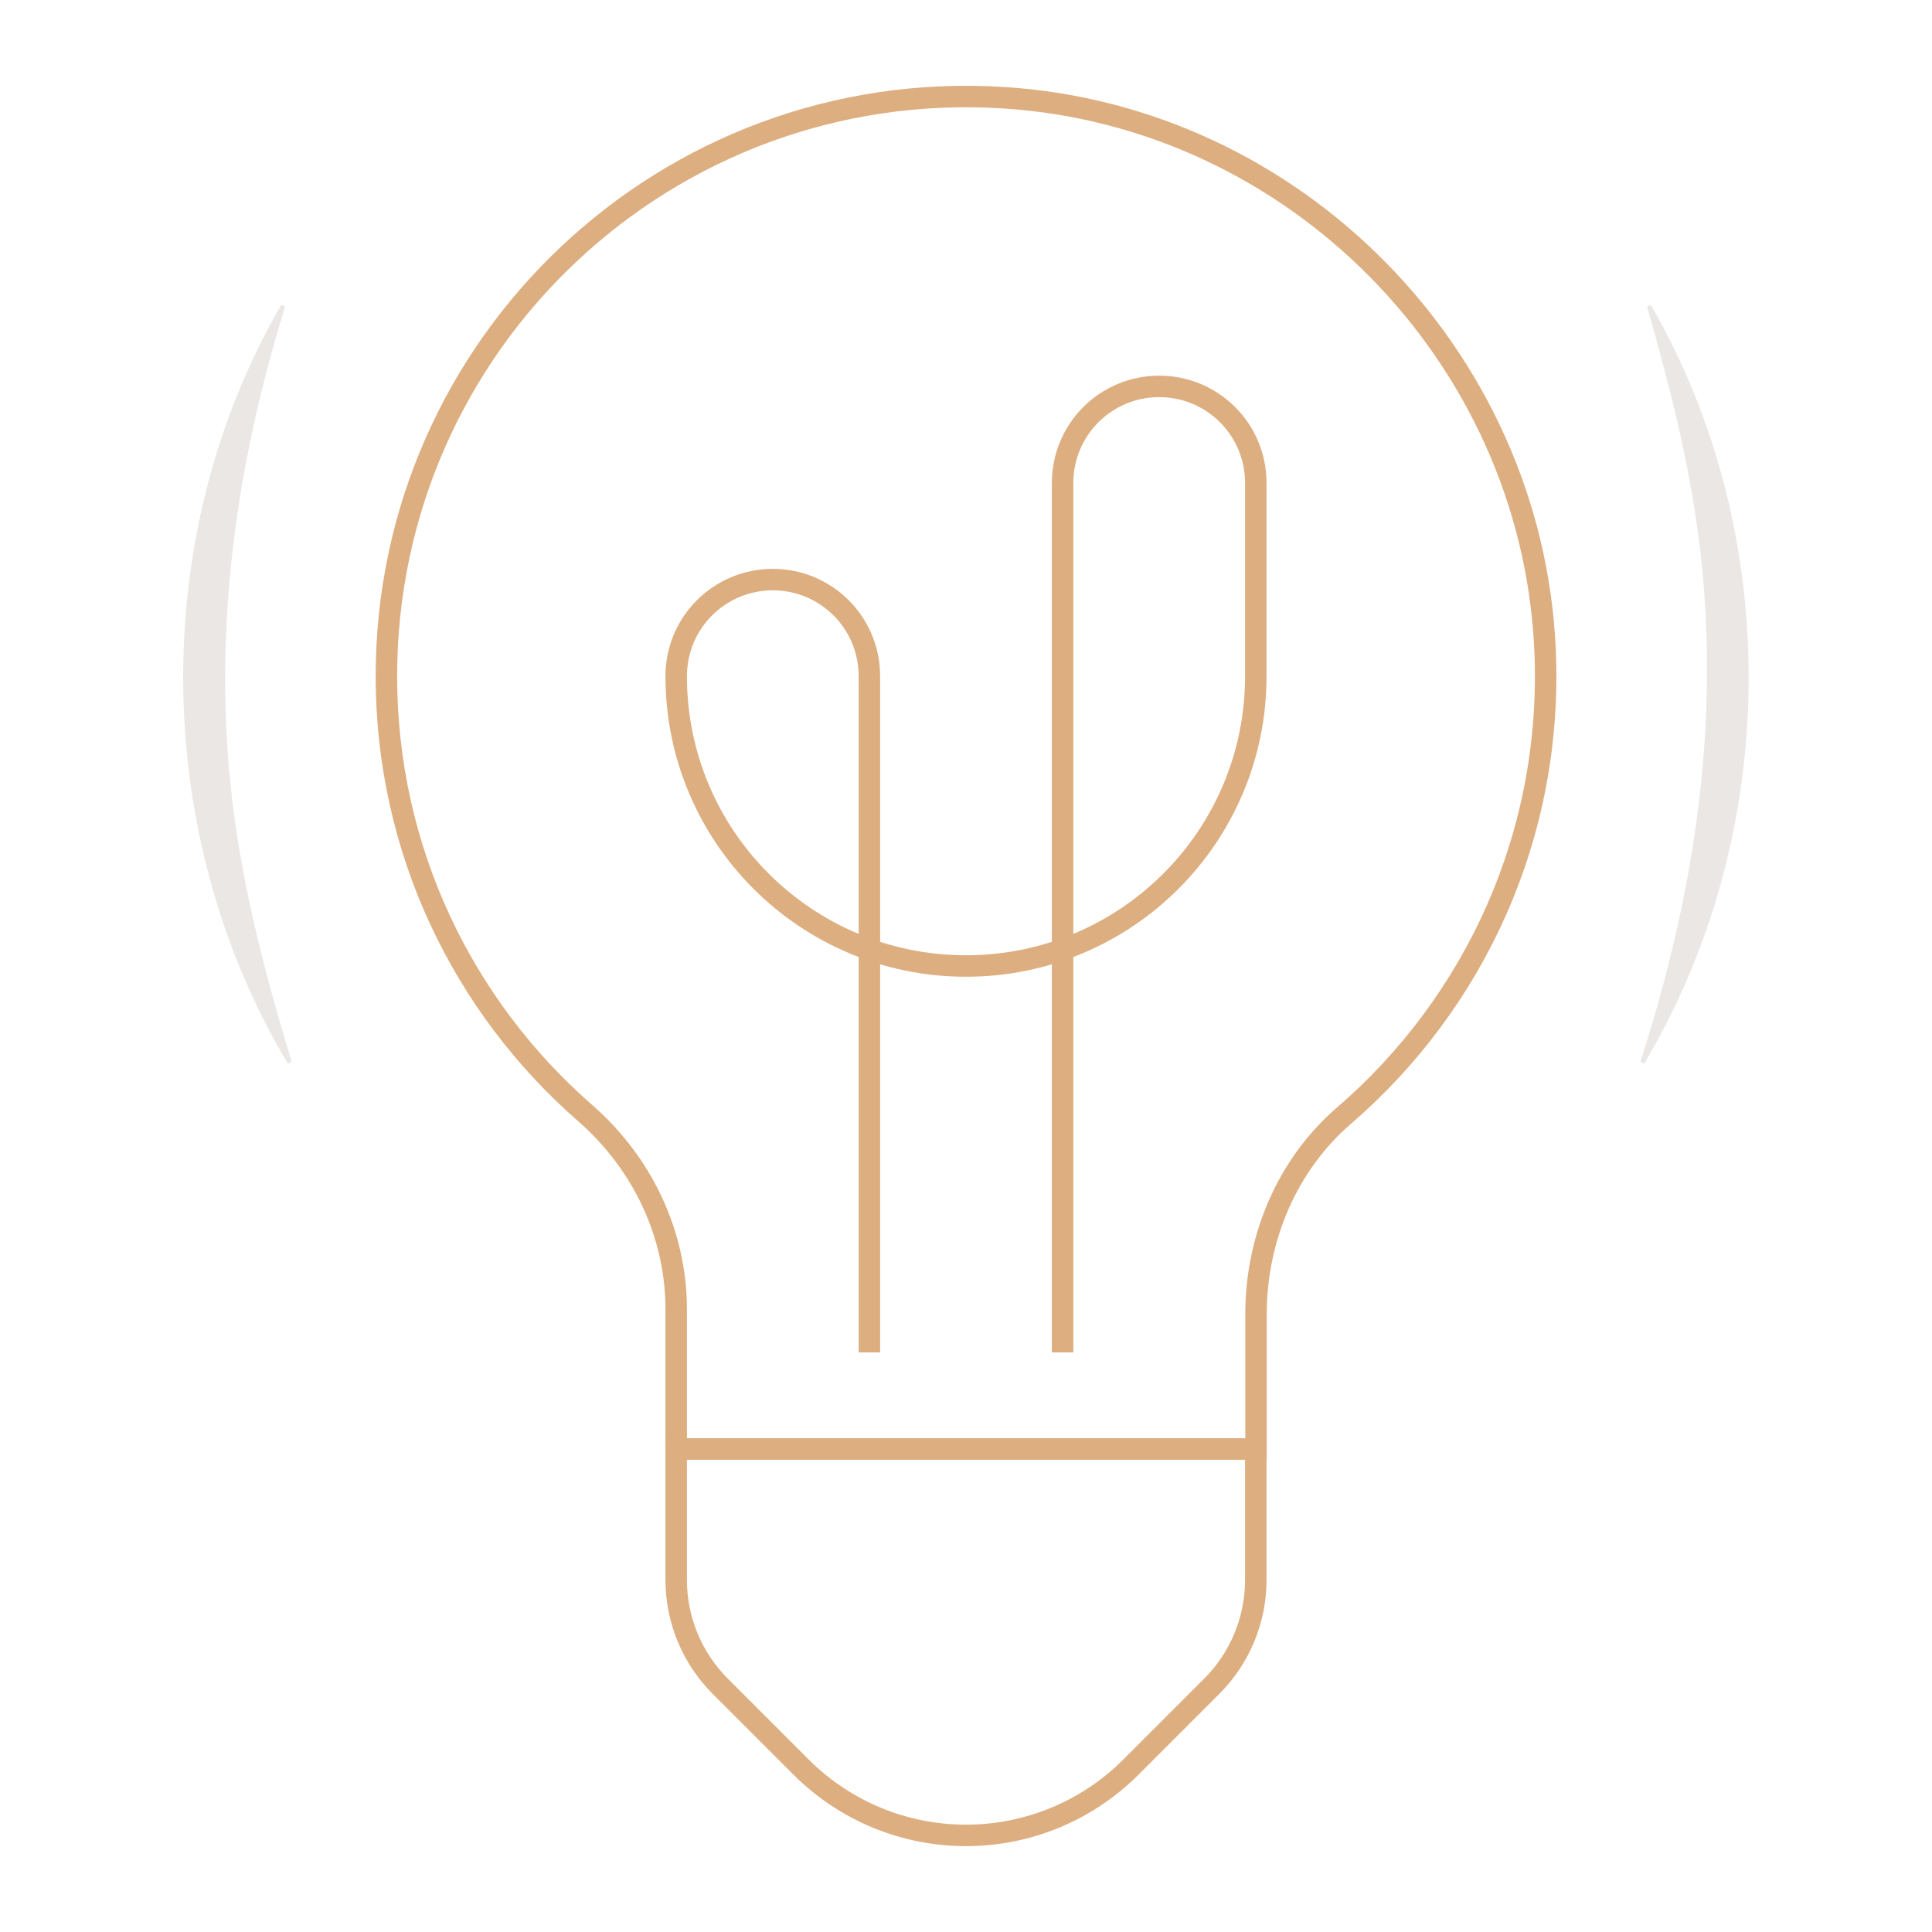 <svg viewBox="0 0 90 90" xmlns="http://www.w3.org/2000/svg" id="Layer_1"><defs><style>.cls-1{fill:#eae7e5;}.cls-2{fill:none;stroke:#ddae80;stroke-miterlimit:10;stroke-width:1px;}</style></defs><path d="m40.5,63v-31.5c0-2.49-2.01-4.5-4.5-4.5h0c-2.49,0-4.5,2.01-4.5,4.5h0c0,7.46,6.04,13.5,13.5,13.5h0c7.46,0,13.5-6.04,13.5-13.5v-9c0-2.49-2.01-4.5-4.5-4.5h0c-2.49,0-4.5,2.01-4.5,4.5v40.5" class="cls-2"></path><path d="m76.89,14.19c6.23,10.74,6.05,24.71-.3,35.36,0,0-.17-.1-.17-.1,2.78-8.59,3.96-17.43,2.42-26.32-.49-2.92-1.25-5.82-2.11-8.84l.17-.1h0Z" class="cls-1"></path><path d="m13.41,49.55c-6.36-10.65-6.54-24.62-.3-35.36,0,0,.17.1.17.1-2.68,8.63-3.65,17.49-1.94,26.35.54,2.91,1.33,5.8,2.24,8.81,0,0-.17.1-.17.1h0Z" class="cls-1"></path><path d="m31.5,67.5v-6.5c0-3.52-1.58-6.82-4.23-9.14-5.68-4.95-9.27-12.24-9.27-20.36,0-15.48,13.03-27.92,28.72-26.95,13.59.84,24.59,12.01,25.25,25.62.42,8.71-3.3,16.57-9.35,21.79-2.67,2.3-4.11,5.73-4.11,9.26v6.28h-27" class="cls-2"></path><path d="m33.55,78.55l3.77,3.77c2.04,2.04,4.8,3.18,7.68,3.18h0c2.88,0,5.64-1.14,7.68-3.18l3.77-3.77c1.31-1.31,2.05-3.09,2.05-4.95v-6.1h-27v6.1c0,1.86.74,3.64,2.05,4.95Z" class="cls-2"></path></svg>
